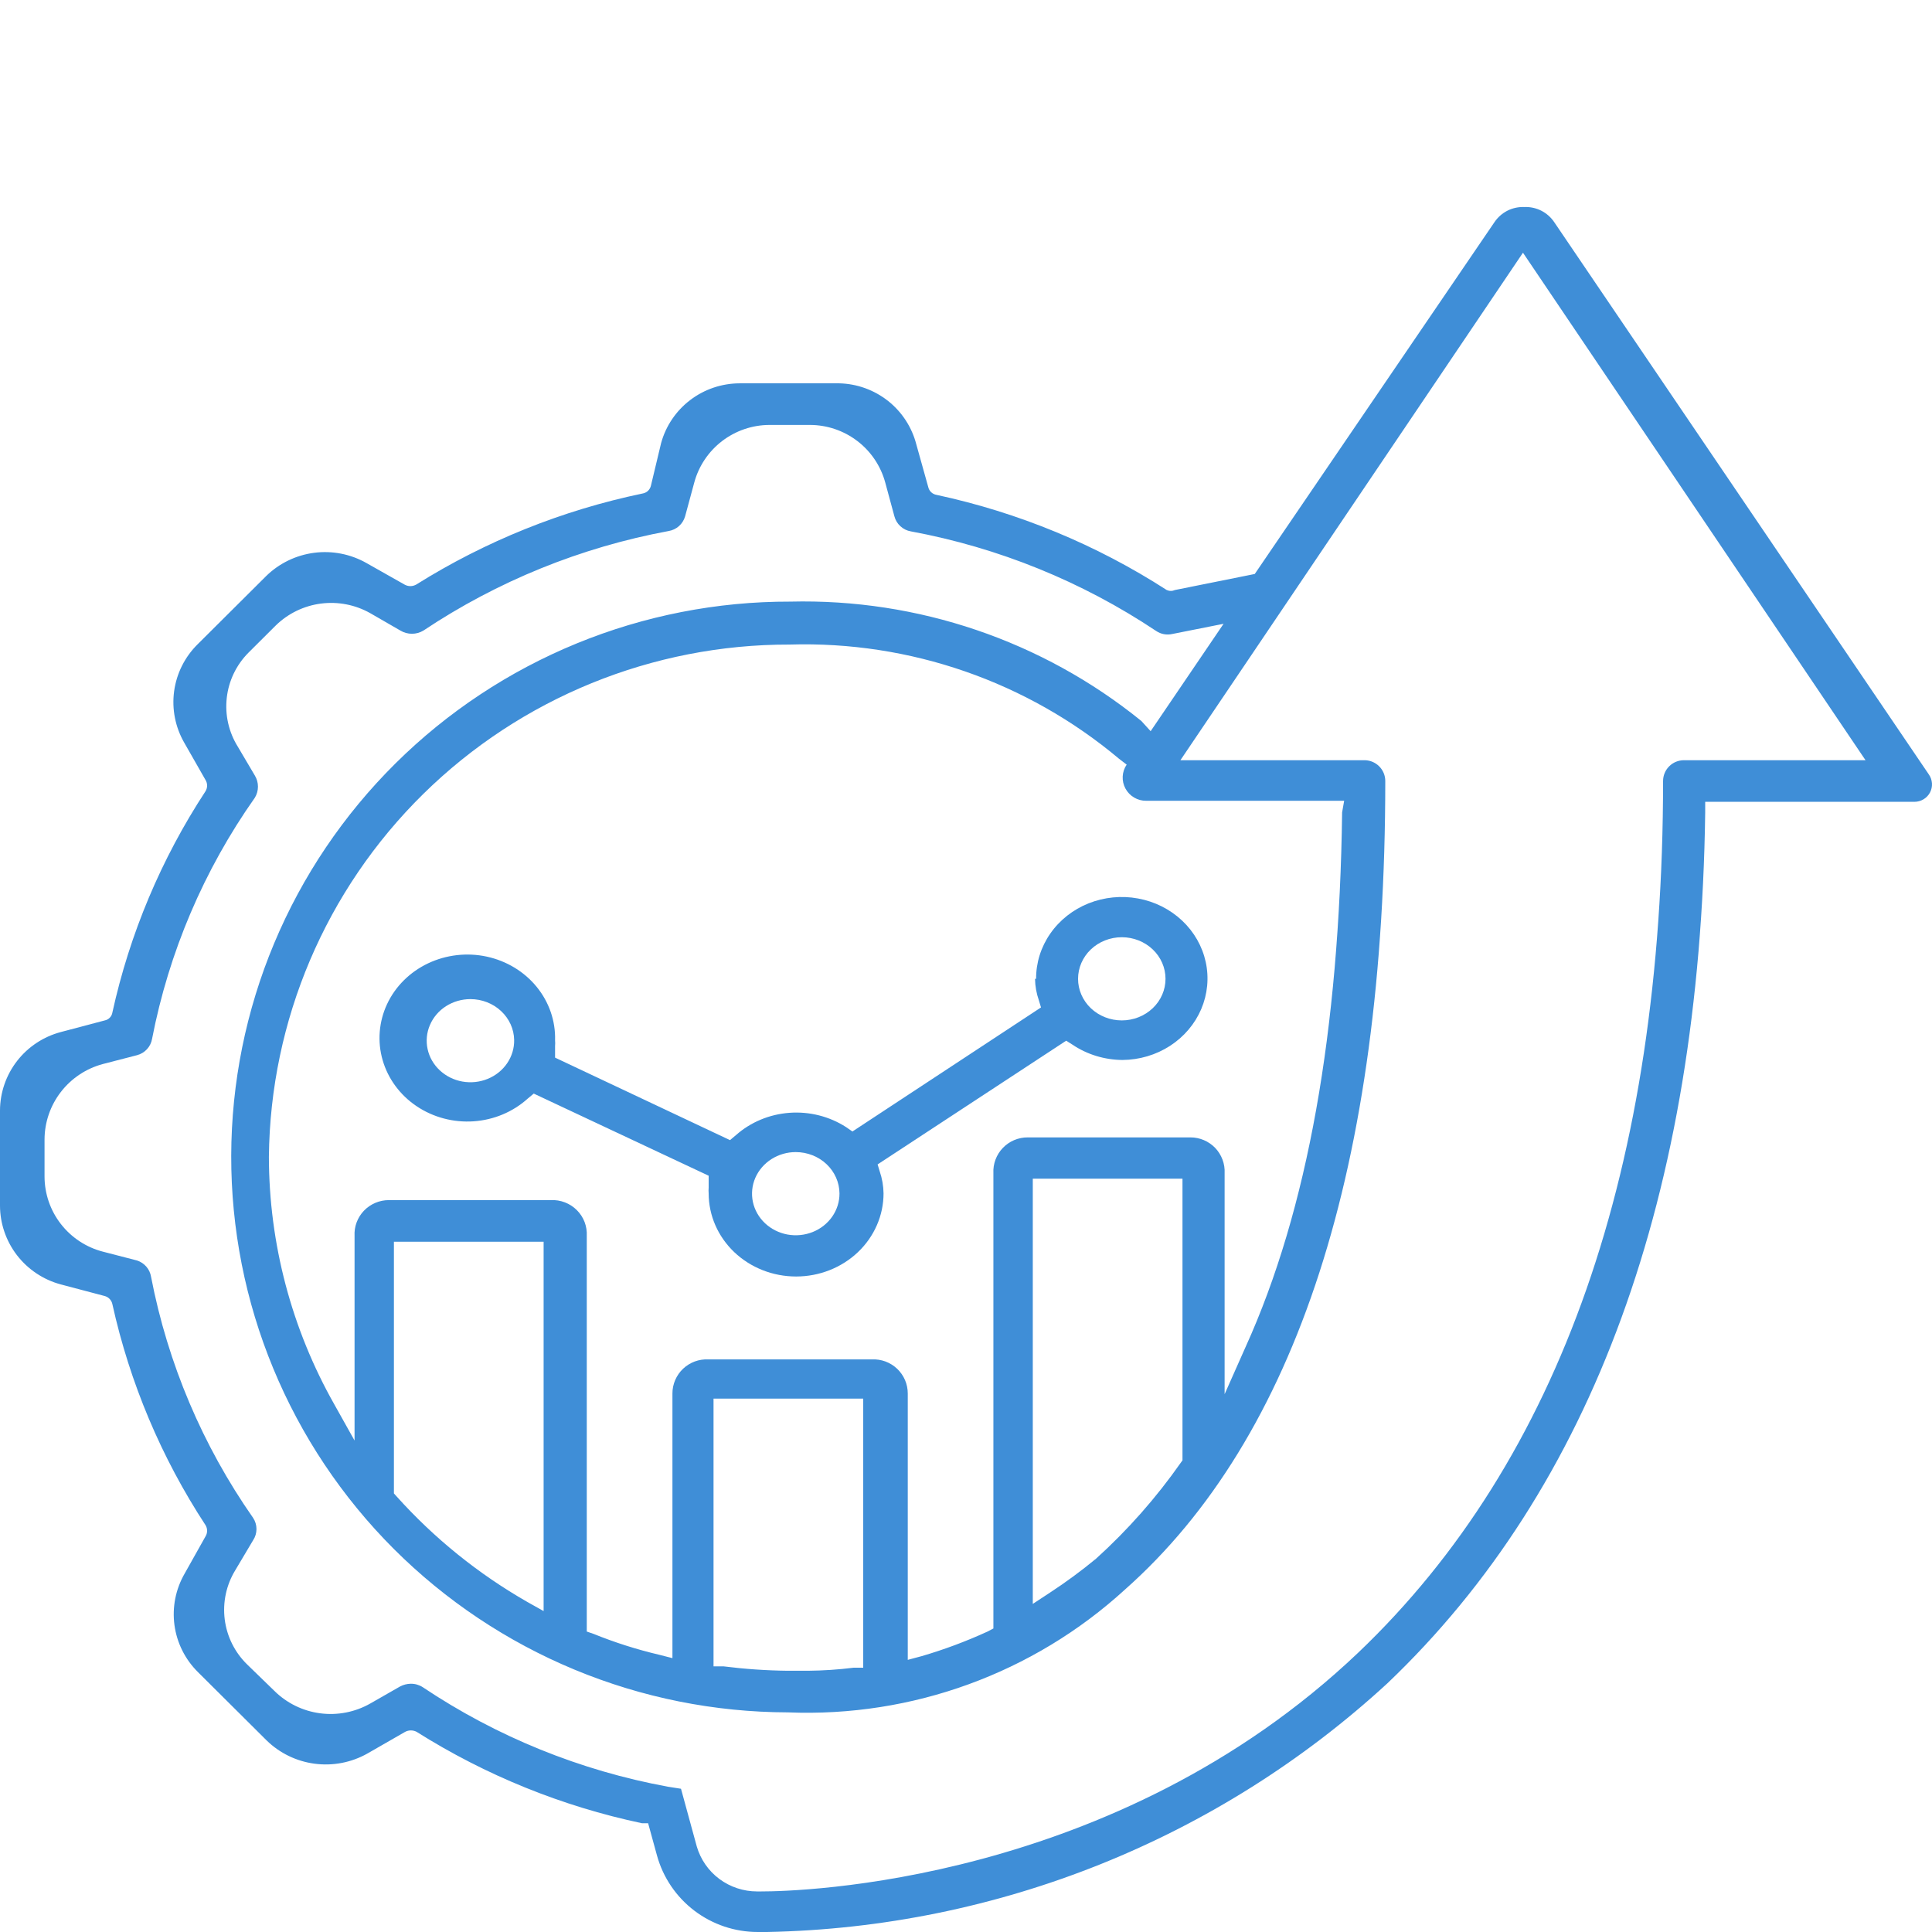 <svg width="56" height="56" viewBox="0 0 56 56" fill="none" xmlns="http://www.w3.org/2000/svg">
<path d="M55.91 22.45L45.048 6.436C44.953 6.296 44.824 6.183 44.673 6.106C44.522 6.03 44.353 5.994 44.184 6.001C44.015 5.994 43.846 6.03 43.695 6.106C43.544 6.183 43.415 6.296 43.32 6.436L36.37 16.637L34.056 17.102C34.019 17.119 33.978 17.128 33.937 17.128C33.896 17.128 33.856 17.119 33.818 17.102C31.78 15.788 29.519 14.854 27.146 14.344C27.089 14.334 27.037 14.309 26.994 14.27C26.952 14.232 26.922 14.182 26.908 14.126L26.56 12.881C26.432 12.384 26.145 11.942 25.742 11.622C25.338 11.303 24.841 11.123 24.326 11.111H21.437C20.92 11.113 20.418 11.282 20.007 11.595C19.596 11.907 19.3 12.345 19.163 12.841L18.865 14.087C18.851 14.142 18.82 14.192 18.778 14.231C18.736 14.269 18.683 14.295 18.627 14.304C16.299 14.789 14.077 15.683 12.064 16.944C12.012 16.973 11.954 16.989 11.895 16.989C11.836 16.989 11.777 16.973 11.726 16.944L10.624 16.321C10.164 16.06 9.631 15.955 9.106 16.023C8.581 16.091 8.093 16.327 7.715 16.697L5.729 18.674C5.357 19.041 5.117 19.52 5.047 20.036C4.977 20.553 5.081 21.078 5.342 21.53L5.957 22.608C5.987 22.657 6.003 22.713 6.003 22.771C6.003 22.828 5.987 22.885 5.957 22.934C4.674 24.892 3.759 27.066 3.257 29.35C3.248 29.405 3.222 29.457 3.183 29.497C3.144 29.538 3.094 29.566 3.038 29.577L1.767 29.913C1.263 30.046 0.816 30.34 0.496 30.751C0.177 31.162 0.002 31.667 0 32.187V34.945C0.001 35.464 0.174 35.969 0.491 36.382C0.809 36.794 1.254 37.092 1.757 37.228L3.028 37.564C3.085 37.578 3.137 37.608 3.177 37.65C3.218 37.692 3.245 37.744 3.257 37.801C3.762 40.081 4.676 42.251 5.957 44.207C5.987 44.256 6.003 44.313 6.003 44.37C6.003 44.428 5.987 44.484 5.957 44.533L5.352 45.611C5.091 46.063 4.987 46.588 5.057 47.105C5.127 47.621 5.367 48.101 5.739 48.468L7.725 50.444C8.104 50.815 8.593 51.053 9.12 51.122C9.646 51.192 10.181 51.089 10.644 50.83L11.746 50.197C11.796 50.171 11.853 50.157 11.91 50.157C11.967 50.157 12.023 50.171 12.074 50.197C14.076 51.459 16.288 52.357 18.607 52.847H18.786L19.044 53.786C19.22 54.422 19.601 54.983 20.128 55.383C20.655 55.783 21.3 56 21.963 56H22.231C28.909 55.87 35.307 53.306 40.212 48.794C46.17 43.12 49.278 34.628 49.426 23.547V23.241H55.493C55.586 23.241 55.676 23.215 55.755 23.168C55.834 23.12 55.899 23.052 55.942 22.971C55.985 22.889 56.005 22.798 55.999 22.706C55.993 22.614 55.963 22.525 55.91 22.45V22.45ZM6.821 45.512L7.338 44.642C7.401 44.547 7.434 44.435 7.434 44.321C7.434 44.206 7.401 44.095 7.338 43.999C5.871 41.901 4.863 39.521 4.379 37.011C4.362 36.902 4.315 36.8 4.243 36.716C4.171 36.632 4.077 36.57 3.972 36.536L2.979 36.279C2.496 36.153 2.069 35.871 1.763 35.477C1.458 35.084 1.292 34.601 1.291 34.104V33.027C1.293 32.529 1.459 32.046 1.764 31.651C2.069 31.256 2.496 30.972 2.979 30.842L3.972 30.585C4.083 30.556 4.183 30.496 4.26 30.412C4.338 30.328 4.389 30.223 4.408 30.111C4.895 27.598 5.91 25.216 7.387 23.122C7.446 23.025 7.477 22.914 7.477 22.801C7.477 22.688 7.446 22.576 7.387 22.479L6.891 21.639C6.629 21.217 6.517 20.72 6.573 20.227C6.628 19.734 6.849 19.274 7.199 18.921L7.993 18.13C8.349 17.782 8.809 17.559 9.303 17.495C9.798 17.431 10.3 17.529 10.733 17.774L11.607 18.278C11.707 18.338 11.822 18.37 11.94 18.37C12.057 18.37 12.172 18.338 12.272 18.278C14.42 16.845 16.839 15.863 19.381 15.392C19.493 15.373 19.598 15.324 19.682 15.248C19.766 15.173 19.827 15.075 19.858 14.967L20.126 13.978C20.256 13.503 20.54 13.083 20.932 12.783C21.325 12.483 21.806 12.319 22.3 12.317H23.482C23.977 12.319 24.458 12.483 24.85 12.783C25.243 13.083 25.526 13.503 25.657 13.978L25.925 14.967C25.954 15.077 26.014 15.177 26.099 15.254C26.183 15.331 26.288 15.383 26.401 15.402C28.943 15.873 31.362 16.855 33.51 18.288C33.578 18.334 33.654 18.366 33.734 18.381C33.815 18.396 33.897 18.395 33.977 18.377L35.466 18.081L33.352 21.194L33.083 20.898C30.214 18.574 26.604 17.347 22.906 17.438C20.783 17.433 18.679 17.845 16.716 18.65C14.752 19.455 12.967 20.637 11.463 22.128C9.958 23.62 8.763 25.392 7.946 27.344C7.129 29.295 6.707 31.387 6.702 33.501C6.698 35.615 7.111 37.71 7.92 39.664C8.728 41.619 9.915 43.396 11.413 44.895C12.912 46.392 14.692 47.582 16.652 48.395C18.612 49.209 20.713 49.629 22.837 49.634C26.438 49.781 29.951 48.502 32.607 46.075C37.571 41.676 40.153 33.788 40.153 22.638C40.153 22.479 40.09 22.327 39.979 22.215C39.867 22.102 39.716 22.037 39.557 22.035H34.215L44.144 7.325L54.073 22.035H48.811C48.65 22.035 48.496 22.098 48.383 22.211C48.269 22.324 48.205 22.478 48.205 22.638C48.205 33.818 45.227 42.319 39.368 47.904C32.299 54.626 23.095 54.824 22.072 54.824H21.943C21.549 54.824 21.166 54.697 20.85 54.462C20.535 54.227 20.305 53.895 20.196 53.519L19.739 51.848L19.361 51.789C16.818 51.322 14.398 50.34 12.252 48.903C12.149 48.837 12.028 48.802 11.905 48.804C11.798 48.806 11.692 48.833 11.597 48.883L10.733 49.377C10.293 49.627 9.783 49.727 9.281 49.661C8.779 49.595 8.312 49.367 7.953 49.011L7.169 48.25C6.808 47.9 6.577 47.439 6.514 46.941C6.451 46.444 6.559 45.94 6.821 45.512V45.512ZM15.757 35.992V46.698L15.281 46.431C13.864 45.62 12.587 44.589 11.498 43.377L11.418 43.288V35.992H15.757ZM25.021 40.54V48.339H24.743C24.302 48.395 23.857 48.424 23.413 48.428H22.837C22.212 48.421 21.589 48.378 20.97 48.3H20.682V40.54H25.021ZM31.773 45.176C31.345 45.53 30.897 45.86 30.432 46.164L29.936 46.49V34.164H34.275V42.329L34.225 42.398C33.514 43.412 32.692 44.344 31.773 45.176V45.176ZM38.902 23.547C38.822 29.844 37.909 35.063 36.102 39.047L35.496 40.411V34.005C35.503 33.872 35.482 33.738 35.435 33.612C35.388 33.486 35.316 33.371 35.224 33.274C35.131 33.177 35.019 33.1 34.895 33.047C34.771 32.995 34.638 32.967 34.503 32.968H29.787C29.652 32.967 29.519 32.995 29.395 33.047C29.271 33.1 29.16 33.177 29.067 33.274C28.974 33.371 28.902 33.486 28.855 33.612C28.808 33.738 28.787 33.872 28.794 34.005V47.202L28.625 47.291C28.008 47.574 27.371 47.812 26.719 48.003L26.312 48.112V40.391C26.312 40.257 26.285 40.124 26.232 40.001C26.179 39.878 26.101 39.767 26.004 39.674C25.906 39.582 25.791 39.51 25.665 39.463C25.538 39.417 25.404 39.396 25.269 39.403H20.533C20.399 39.396 20.264 39.417 20.138 39.463C20.012 39.51 19.896 39.582 19.799 39.674C19.701 39.767 19.624 39.878 19.571 40.001C19.518 40.124 19.49 40.257 19.491 40.391V48.062L19.103 47.963C18.457 47.811 17.823 47.609 17.207 47.36L17.008 47.291V35.824C17.015 35.686 16.993 35.548 16.944 35.419C16.894 35.29 16.817 35.172 16.719 35.075C16.621 34.977 16.503 34.901 16.373 34.851C16.243 34.801 16.105 34.779 15.966 34.786H11.269C11.135 34.786 11.001 34.813 10.878 34.866C10.754 34.919 10.642 34.996 10.549 35.093C10.456 35.19 10.384 35.305 10.337 35.431C10.29 35.557 10.27 35.691 10.277 35.824V41.755L9.691 40.708C8.451 38.517 7.798 36.046 7.794 33.531C7.834 29.575 9.442 25.794 12.269 23.013C15.096 20.232 18.912 18.675 22.886 18.683C26.371 18.577 29.773 19.756 32.438 21.995L32.657 22.163C32.588 22.265 32.548 22.383 32.542 22.505C32.536 22.628 32.563 22.749 32.622 22.857C32.68 22.965 32.767 23.055 32.873 23.117C32.978 23.18 33.099 23.212 33.222 23.211H38.961L38.902 23.547Z" fill="#3F8ED7"/>
<path d="M30.001 28.372C30.004 28.585 30.042 28.796 30.113 28.998L30.174 29.201L24.708 32.797L24.526 32.671C24.044 32.36 23.466 32.213 22.886 32.255C22.305 32.297 21.757 32.525 21.331 32.903L21.159 33.047L16.089 30.656V30.319C16.094 30.264 16.094 30.21 16.089 30.155C16.105 29.595 15.917 29.047 15.556 28.605C15.195 28.162 14.684 27.853 14.109 27.728C13.535 27.604 12.933 27.674 12.406 27.924C11.879 28.175 11.46 28.591 11.22 29.103C10.981 29.614 10.935 30.189 11.091 30.729C11.247 31.269 11.595 31.741 12.076 32.064C12.558 32.388 13.142 32.542 13.729 32.502C14.317 32.461 14.871 32.228 15.298 31.842L15.471 31.698L20.541 34.079V34.426C20.536 34.48 20.536 34.535 20.541 34.59C20.541 35.229 20.808 35.842 21.283 36.294C21.759 36.746 22.403 37 23.076 37C23.748 37 24.393 36.746 24.868 36.294C25.343 35.842 25.61 35.229 25.61 34.59C25.607 34.374 25.569 34.159 25.499 33.953L25.438 33.751L30.904 30.165L31.086 30.28C31.51 30.566 32.016 30.72 32.536 30.724C33.027 30.72 33.506 30.578 33.912 30.316C34.318 30.053 34.633 29.683 34.818 29.25C35.002 28.818 35.048 28.343 34.949 27.886C34.85 27.429 34.611 27.01 34.262 26.682C33.912 26.354 33.469 26.131 32.987 26.043C32.505 25.954 32.006 26.004 31.553 26.184C31.101 26.365 30.715 26.669 30.444 27.059C30.173 27.448 30.029 27.905 30.032 28.372H30.001ZM33.783 28.372C33.783 28.691 33.65 28.998 33.412 29.224C33.174 29.45 32.852 29.577 32.516 29.577C32.18 29.577 31.857 29.45 31.619 29.224C31.382 28.998 31.248 28.691 31.248 28.372C31.248 28.052 31.382 27.745 31.619 27.519C31.857 27.293 32.18 27.166 32.516 27.166C32.852 27.166 33.174 27.293 33.412 27.519C33.65 27.745 33.783 28.052 33.783 28.372ZM24.333 34.59C24.335 34.829 24.262 35.062 24.124 35.262C23.986 35.461 23.789 35.617 23.558 35.71C23.326 35.803 23.071 35.828 22.824 35.783C22.578 35.737 22.351 35.623 22.173 35.455C21.995 35.287 21.873 35.072 21.823 34.838C21.773 34.604 21.798 34.361 21.893 34.141C21.989 33.92 22.152 33.731 22.36 33.598C22.569 33.465 22.814 33.394 23.065 33.394C23.4 33.394 23.721 33.52 23.958 33.744C24.195 33.968 24.33 34.272 24.333 34.59V34.59ZM14.903 30.145C14.907 30.385 14.836 30.619 14.699 30.82C14.562 31.021 14.366 31.178 14.135 31.272C13.903 31.367 13.648 31.393 13.401 31.349C13.154 31.305 12.926 31.191 12.747 31.024C12.567 30.856 12.444 30.641 12.394 30.407C12.343 30.173 12.367 29.929 12.463 29.708C12.558 29.487 12.72 29.297 12.929 29.164C13.138 29.031 13.384 28.96 13.635 28.96C13.968 28.96 14.287 29.084 14.524 29.306C14.762 29.528 14.898 29.829 14.903 30.145Z" fill="#3F8ED7"/>
</svg>
